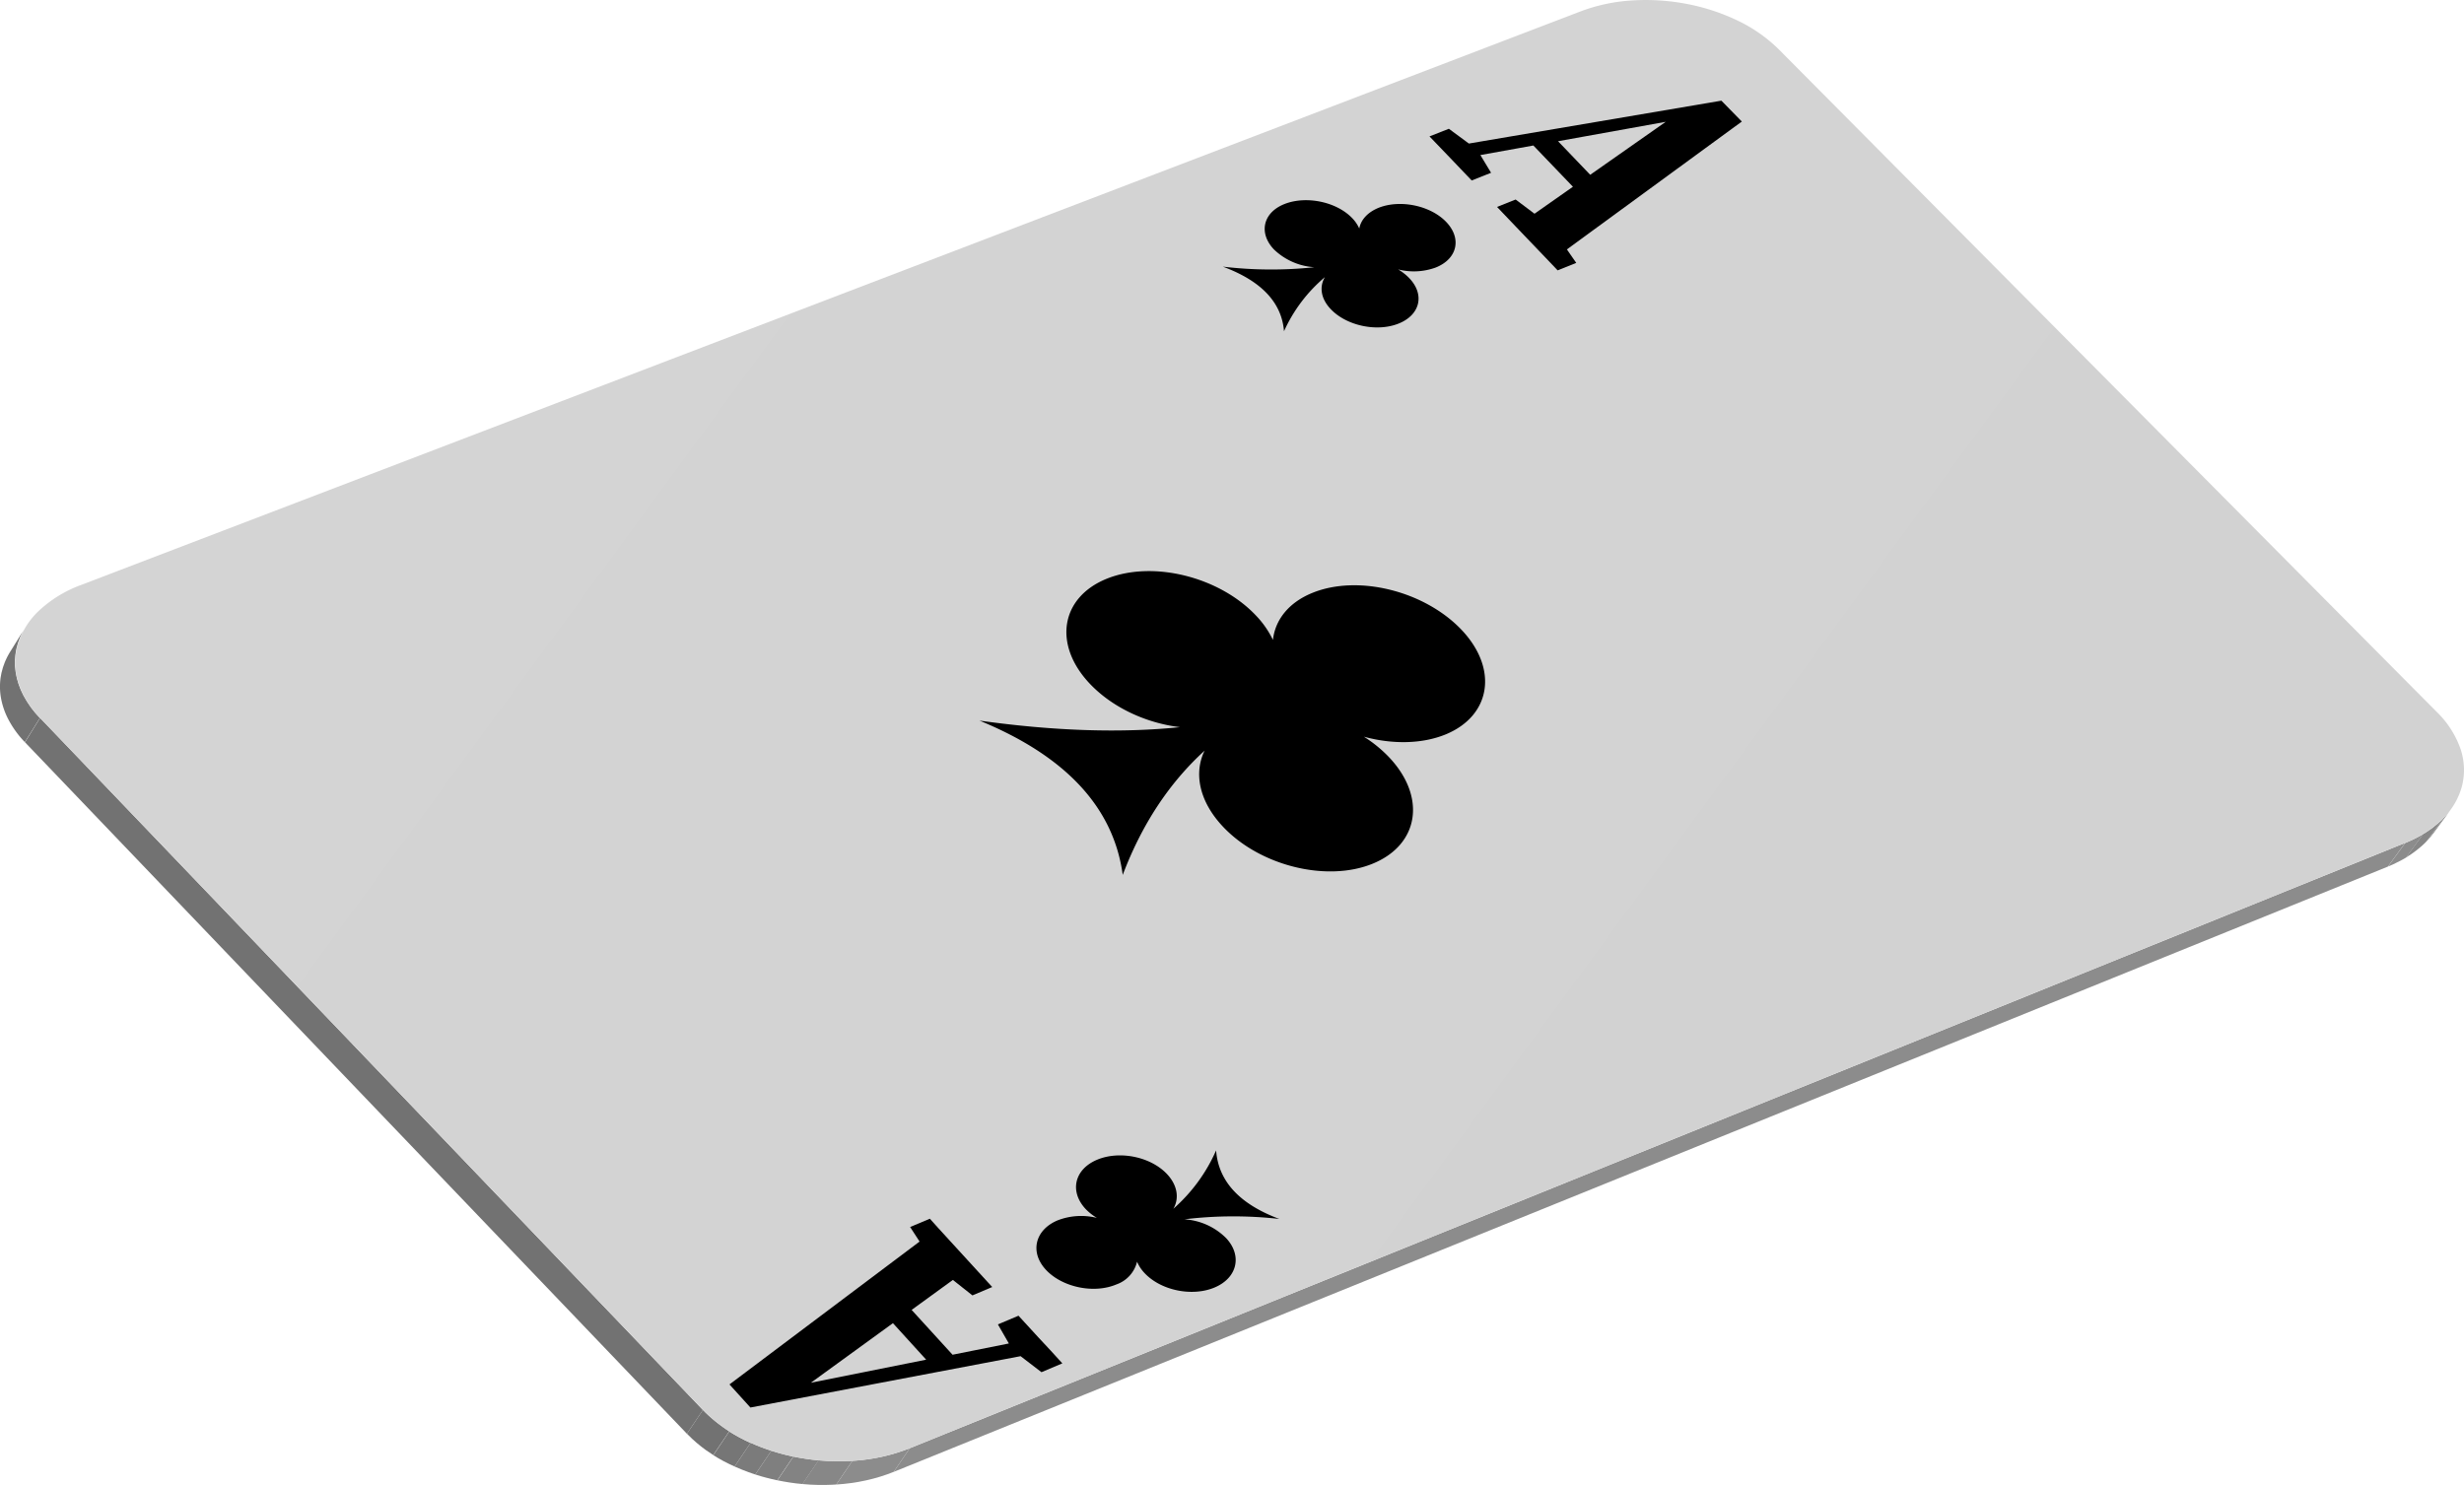 <svg xmlns="http://www.w3.org/2000/svg" xmlns:xlink="http://www.w3.org/1999/xlink" viewBox="0 0 541.79 326.59"><defs><style>.cls-1{fill:none;}.cls-2{isolation:isolate;}.cls-3{clip-path:url(#clip-path);}.cls-4{fill:#838383;}.cls-5{fill:#878787;}.cls-6{fill:#8c8c8c;}.cls-7{clip-path:url(#clip-path-2);}.cls-8{fill:#727272;}.cls-9{clip-path:url(#clip-path-3);}.cls-10{fill:#7f7f7f;}.cls-11{fill:#7b7b7b;}.cls-12{fill:#767676;}.cls-13{fill:url(#linear-gradient);}</style><clipPath id="clip-path"><path class="cls-1" d="M538.9,178c-1.27,1.74-2.54,3.47-3.8,5.21a18.46,18.46,0,0,1-1.86,2.15,20.12,20.12,0,0,1-2.29,2,22.52,22.52,0,0,1-2.74,1.75,26.39,26.39,0,0,1-3.16,1.5l3.8-5.2a30.84,30.84,0,0,0,3.16-1.5,25.07,25.07,0,0,0,2.73-1.75,20.3,20.3,0,0,0,2.3-2A18.59,18.59,0,0,0,538.9,178Z"></path></clipPath><clipPath id="clip-path-2"><path class="cls-1" d="M2.28,143.24l3.32-5.35a15,15,0,0,0-2,4.79,14.2,14.2,0,0,0-.17,5.08,16.32,16.32,0,0,0,1.7,5.15,22.07,22.07,0,0,0,3.64,5l-3.33,5.34a22,22,0,0,1-3.63-5,16.35,16.35,0,0,1-1.7-5.14A14.19,14.19,0,0,1,.32,148,15.25,15.25,0,0,1,2.28,143.24Z"></path></clipPath><clipPath id="clip-path-3"><path class="cls-1" d="M200.05,318.5l-3.55,5.21a40,40,0,0,1-11.94,2.73,48.4,48.4,0,0,1-12.54-.66,45.16,45.16,0,0,1-11.66-3.8,32.9,32.9,0,0,1-9.32-6.66l3.52-5.23a32.9,32.9,0,0,0,9.32,6.66,45.2,45.2,0,0,0,11.68,3.81,48.9,48.9,0,0,0,12.55.67A40.6,40.6,0,0,0,200.05,318.5Z"></path></clipPath><linearGradient id="linear-gradient" x1="4795.83" y1="-375.62" x2="5295.66" y2="-375.62" gradientTransform="matrix(0.85, 0.37, -0.52, 0.71, -4222.07, -1460.63)" gradientUnits="userSpaceOnUse"><stop offset="0" stop-color="#d4d4d4"></stop><stop offset="1" stop-color="#d2d2d2"></stop></linearGradient></defs><g id="Capa_2" data-name="Capa 2"><g id="Layer_1" data-name="Layer 1"><g class="cls-2"><g class="cls-2"><g class="cls-3"><g class="cls-2"><path class="cls-4" d="M538.9,178l-3.8,5.21-.37.48-.39.48c-.13.16-.27.32-.41.47s-.28.31-.43.46l3.8-5.2.43-.47c.14-.15.28-.31.41-.47l.39-.47c.13-.16.25-.33.37-.49"></path><path class="cls-5" d="M537.3,179.91l-3.8,5.2c-.31.32-.63.63-1,.94s-.7.6-1.07.89-.75.58-1.15.85-.82.55-1.25.81l3.8-5.21c.43-.26.84-.53,1.24-.8s.79-.56,1.16-.85.73-.59,1.06-.9.67-.62,1-.93"></path><path class="cls-6" d="M532.86,183.39l-3.8,5.21c-.3.18-.61.36-.93.53s-.65.35-1,.51l-1,.49c-.35.16-.7.31-1.07.45l3.8-5.2,1.07-.46,1-.48,1-.51.94-.54"></path></g></g></g><g class="cls-2"><g class="cls-7"><g class="cls-2"><path class="cls-8" d="M8.81,157.9l-3.33,5.34a22,22,0,0,1-3.63-5,16.35,16.35,0,0,1-1.7-5.14A14.19,14.19,0,0,1,.32,148a15.25,15.25,0,0,1,2-4.79l3.32-5.35a15,15,0,0,0-2,4.79,14.2,14.2,0,0,0-.17,5.08,16.32,16.32,0,0,0,1.7,5.15,22.07,22.07,0,0,0,3.64,5"></path></g></g></g><polygon class="cls-6" points="528.85 185.38 525.05 190.59 196.5 323.71 200.05 318.5 528.85 185.38"></polygon><polygon class="cls-8" points="154.56 310.09 151.04 315.32 5.49 163.24 8.81 157.9 154.56 310.09"></polygon><g class="cls-2"><g class="cls-9"><g class="cls-2"><path class="cls-6" d="M200.05,318.5l-3.55,5.21c-1,.4-2,.76-3,1.07s-2.07.58-3.13.81-2.13.42-3.21.57-2.18.26-3.28.33l3.54-5.21c1.1-.08,2.2-.18,3.29-.33s2.15-.34,3.21-.57,2.11-.51,3.13-.82,2-.67,3-1.06"></path><path class="cls-5" d="M187.41,321.28l-3.54,5.21-1.86.09h-1.86c-.62,0-1.25,0-1.87-.06s-1.24-.08-1.86-.14l3.54-5.22c.62.06,1.24.11,1.86.14l1.87.06h1.87l1.85-.08"></path><path class="cls-4" d="M180,321.16l-3.54,5.22-1.39-.14-1.39-.19-1.38-.23-1.36-.26,3.53-5.23c.45.1.91.19,1.37.27l1.38.23,1.39.19,1.39.14"></path><path class="cls-10" d="M174.43,320.33l-3.53,5.23-1.23-.28c-.41-.09-.81-.19-1.21-.3l-1.2-.33-1.19-.37,3.53-5.22c.39.12.79.25,1.19.36l1.2.34,1.21.3q.62.15,1.23.27"></path><path class="cls-11" d="M169.6,319.06l-3.53,5.22-1.16-.39-1.15-.43c-.38-.14-.76-.29-1.13-.45s-.74-.32-1.11-.48l3.53-5.23c.36.17.73.33,1.11.49l1.13.45,1.14.42,1.17.4"></path><path class="cls-12" d="M165.05,317.3l-3.53,5.23L160.3,322c-.4-.2-.8-.4-1.19-.61l-1.16-.65c-.38-.22-.75-.45-1.12-.68l3.52-5.23c.37.23.74.46,1.12.68s.77.44,1.16.65.79.42,1.2.62.8.39,1.22.57"></path><path class="cls-8" d="M160.35,314.78,156.83,320c-.54-.34-1.07-.7-1.58-1.06s-1-.75-1.49-1.14-1-.79-1.41-1.21-.89-.84-1.31-1.28l3.52-5.23c.42.44.85.87,1.31,1.28s.92.82,1.4,1.21,1,.77,1.5,1.14,1,.72,1.58,1.06"></path></g></g></g><path class="cls-13" d="M535.83,156.6a21.14,21.14,0,0,1,5.16,8,14.49,14.49,0,0,1,.41,8.07,15.65,15.65,0,0,1-4.12,7.24,24.36,24.36,0,0,1-8.43,5.46L200.05,318.5a40.6,40.6,0,0,1-11.94,2.73,48.9,48.9,0,0,1-12.55-.67,45.2,45.2,0,0,1-11.68-3.81,32.9,32.9,0,0,1-9.32-6.66L8.81,157.9a19.83,19.83,0,0,1-4.92-8.18A14.32,14.32,0,0,1,4,141.49a17,17,0,0,1,4.73-7.33,27.33,27.33,0,0,1,9.1-5.51L347.66,2.46A38.49,38.49,0,0,1,359,.09a48,48,0,0,1,11.94.78,45.54,45.54,0,0,1,11.16,3.67,33.2,33.2,0,0,1,9,6.29Z"></path></g><path d="M268.82,181.71c8.13,8.73,23,12.4,33.12,8.19s11.69-14.63,3.55-23.3a28.65,28.65,0,0,0-5.6-4.58c6.2,1.69,12.73,1.65,18-.51,10-4.14,11.58-14.46,3.47-23s-22.75-12.21-32.79-8.12c-5.24,2.13-8.19,5.95-8.67,10.35a20.69,20.69,0,0,0-3.69-5.32c-8.06-8.59-22.75-12.23-32.86-8.14s-11.85,14.41-3.8,23c5,5.33,12.49,8.76,19.91,9.64q-19.52,2-44.09-1.44,28.49,11.7,31.5,33.94,6.3-16.66,18-27.33C262.46,170,263.66,176.18,268.82,181.71Z"></path><path d="M346.59,57.82l-4.09,1.64-1.75-1.84-7.4-7.73-4.18-4.38,4.09-1.63L337.41,47l8.45-5.93L337.16,32l-11.65,2.1L327.86,38l-4.26,1.69-4.23-4.43-2.55-2.66L314.32,30l4.26-1.68,4.4,3.25,55.52-9.43L383,26.73,344.53,54.85Zm3.07-19.38,16.61-11.65-23.68,4.27Z"></path><path d="M292.62,68c3.47,3.65,10.14,5.07,14.91,3.16s5.8-6.4,2.33-10a11.53,11.53,0,0,0-2.43-1.91,14,14,0,0,0,8.27-.42c4.74-1.89,5.77-6.37,2.31-10s-10.09-5-14.83-3.15c-2.48,1-3.95,2.67-4.3,4.58A7.79,7.79,0,0,0,297.35,48c-3.45-3.63-10.1-5-14.86-3.15s-5.83,6.36-2.38,10A14.1,14.1,0,0,0,289,58.77a89.94,89.94,0,0,1-20.12-.13q12.69,4.71,13.45,14.21a33.65,33.65,0,0,1,9-11.91C290.05,63.05,290.42,65.71,292.62,68Z"></path><path d="M200.12,269.85l4.34-1.82,1.8,2,7.6,8.31,4.31,4.71-4.35,1.84-4.3-3.4-9.07,6.59,9,9.86,12.38-2.48-2.41-4.19,4.53-1.91,4.39,4.79L231,297l2.59,2.84L229,301.78l-4.59-3.52L165,309.55l-4.6-5.08,41.8-31.42ZM196.34,291l-18.05,13.11,25.36-5.08Z"></path><path d="M256.67,258.28c-3.56-3.86-10.47-5.31-15.44-3.22s-6.12,6.92-2.56,10.79a11.73,11.73,0,0,0,2.52,2,14.32,14.32,0,0,0-8.64.54c-5,2.1-6.15,7-2.59,10.85s10.53,5.35,15.52,3.24a7.06,7.06,0,0,0,4.54-5,8.35,8.35,0,0,0,1.58,2.43c3.58,3.9,10.53,5.34,15.5,3.23s6.09-7,2.51-10.84a14.23,14.23,0,0,0-9.18-4.14,90,90,0,0,1,20.88-.08Q268.16,263.18,267.4,253a36.66,36.66,0,0,1-9.4,12.84C259.31,263.59,258.94,260.74,256.67,258.28Z"></path></g></g></svg>